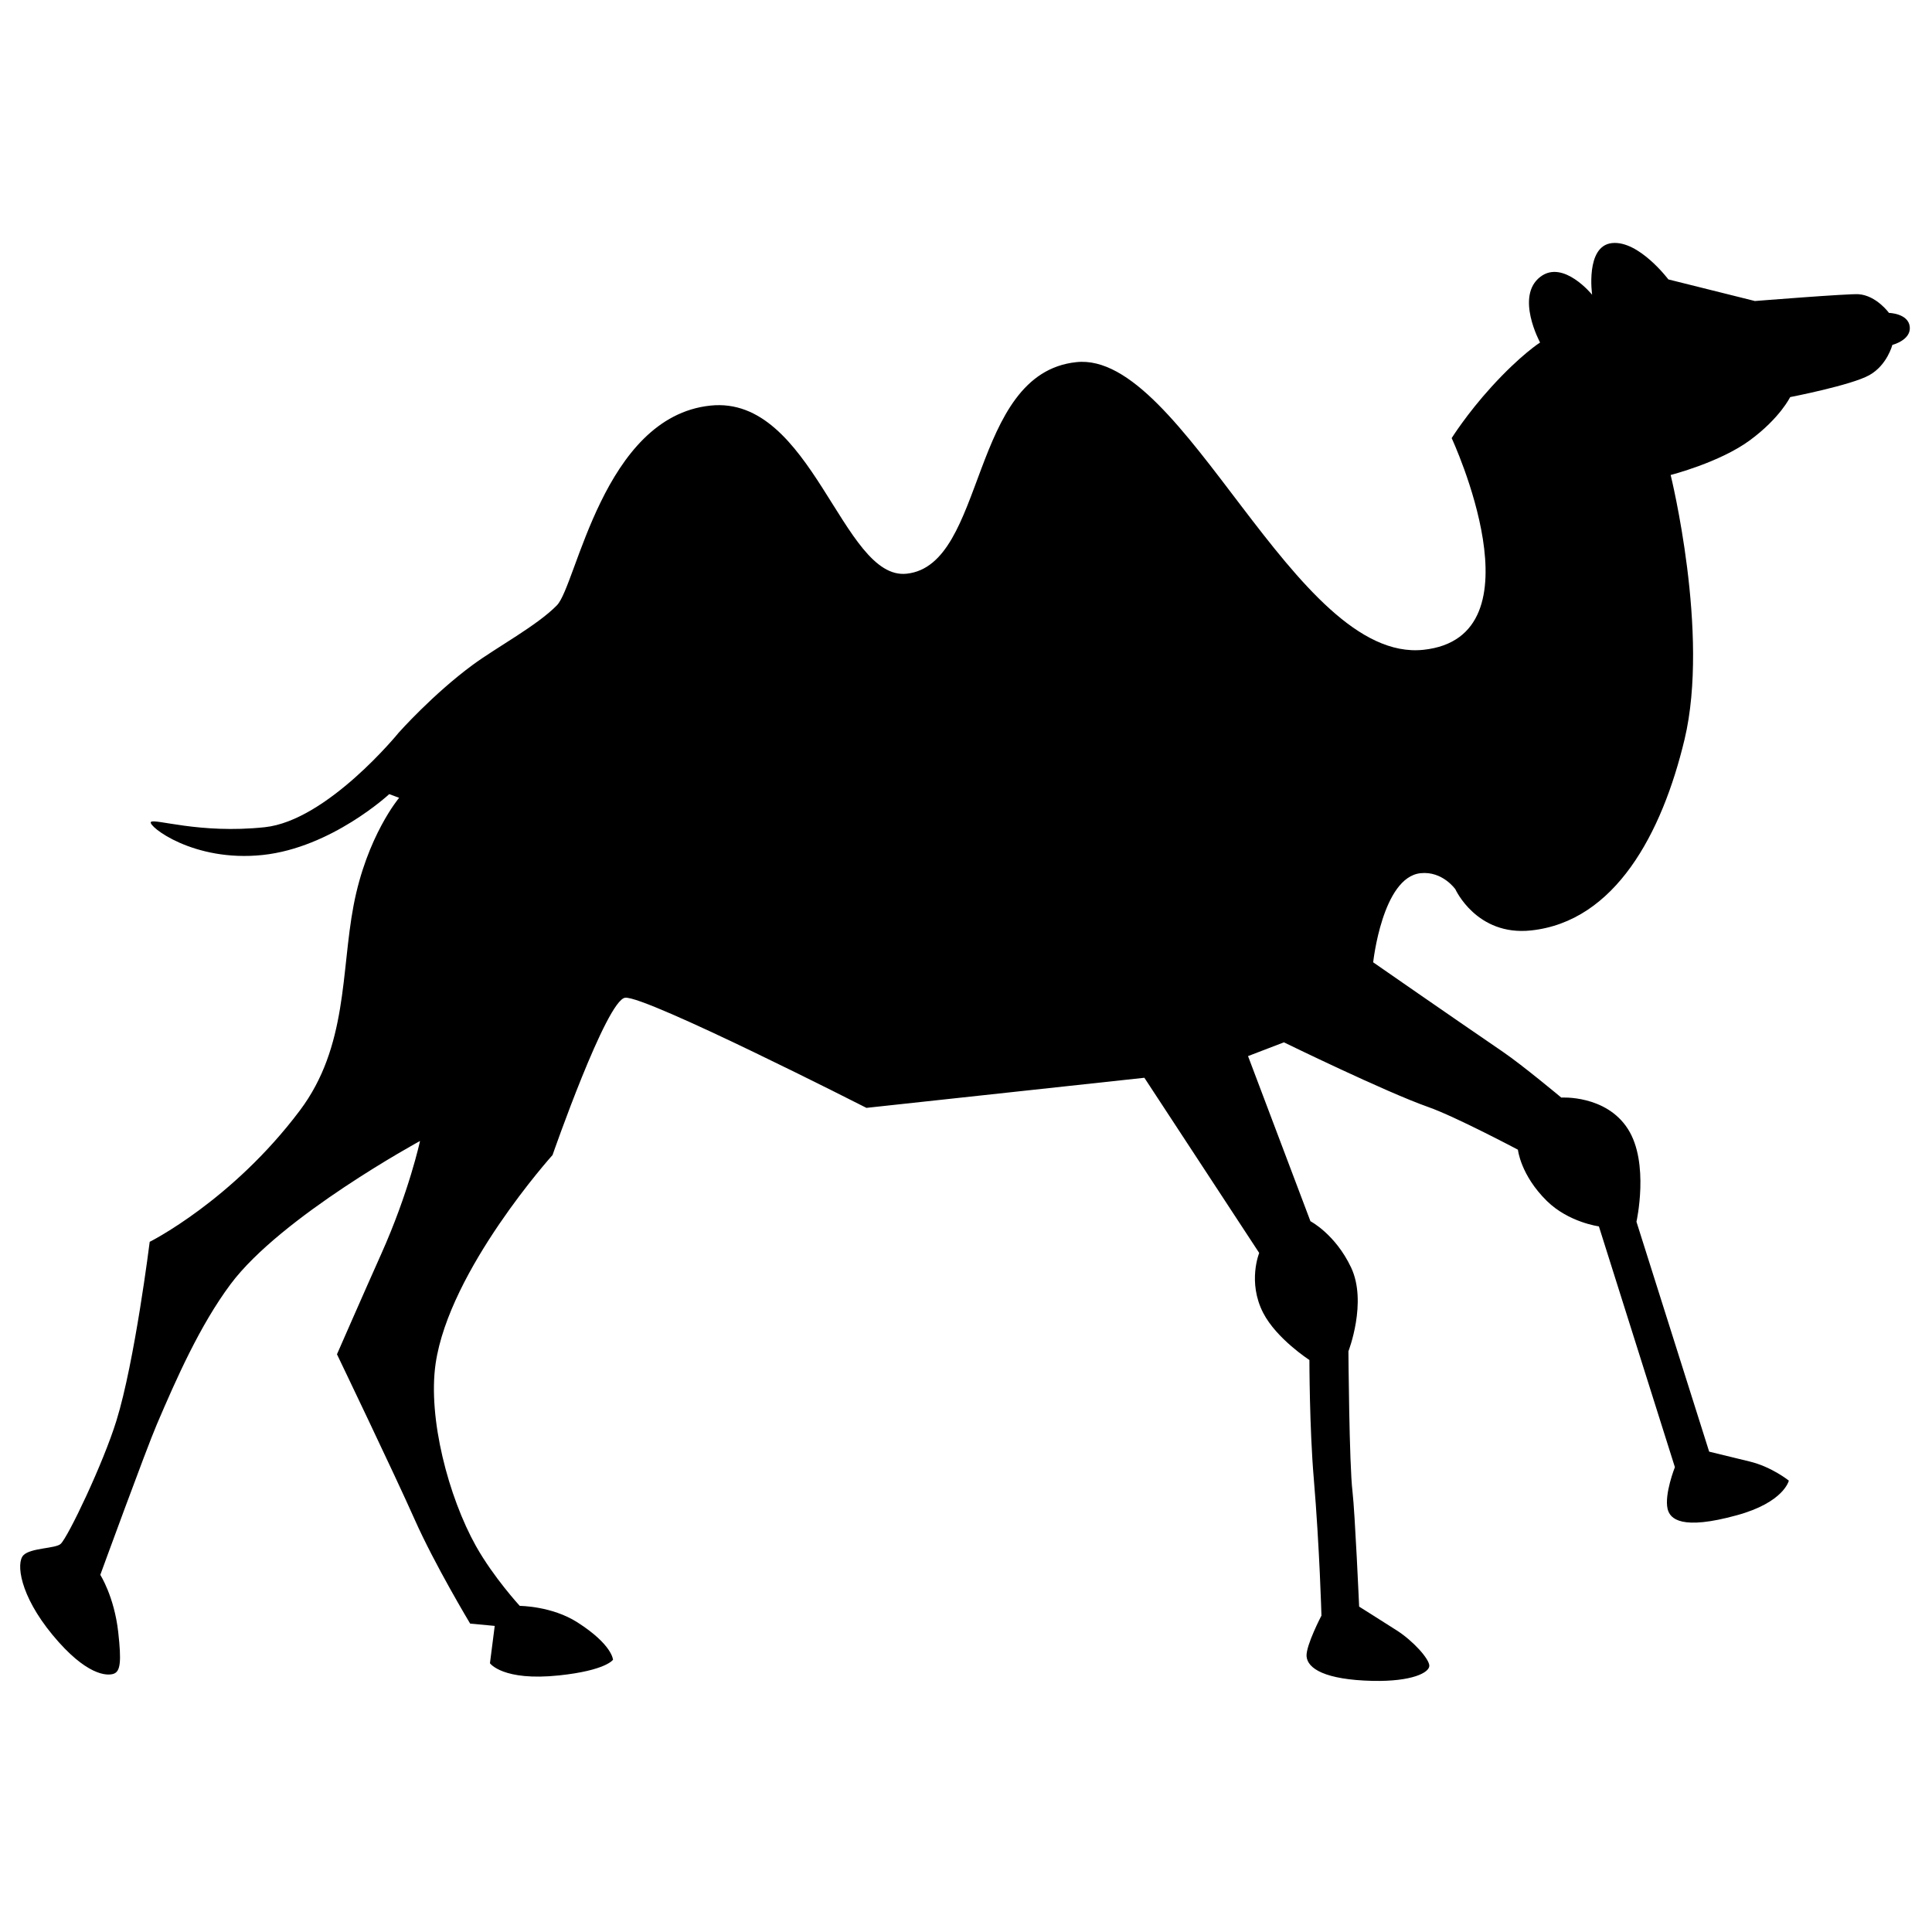 <?xml version="1.0" encoding="UTF-8"?>
<!-- Uploaded to: ICON Repo, www.iconrepo.com, Generator: ICON Repo Mixer Tools -->
<svg fill="#000000" width="800px" height="800px" version="1.1" viewBox="144 144 512 512" xmlns="http://www.w3.org/2000/svg">
 <path d="m586.14 218.05 22.93 5.723s24.812-1.984 27.453-1.805c4.734 0.328 8.07 4.953 8.07 4.953s5.133 0.117 5.516 3.676c0.367 3.562-4.617 4.805-4.617 4.805s-1.352 5.356-6.106 8.02c-4.75 2.668-20.98 5.816-20.98 5.816s-2.68 5.562-10.695 11.461c-8.02 5.883-20.973 9.176-20.973 9.176s10.398 41.945 3.691 70.047c-5.981 25.027-18.434 48.297-40.719 50.66-14.41 1.523-20.016-10.91-20.016-10.91s-3.406-4.883-9.234-4.266c-10.125 1.066-12.555 23.617-12.555 23.617s20.535 14.266 34.387 23.73c5.262 3.594 15.461 12.117 15.461 12.117s11.844-0.773 17.66 8.324c5.758 8.988 2.266 24.582 2.266 24.582l19.266 60.926s4.859 1.188 10.707 2.606c5.918 1.434 10.406 5.074 10.406 5.074s-1.258 5.758-13.809 9.184c-14.562 4.008-17.676 1.02-18.316-1.676-0.918-3.894 1.93-11.078 1.93-11.078l-20.141-63.809s-7.996-1.051-13.789-6.734c-6.981-6.867-7.668-13.586-7.668-13.586s-16.59-8.793-23.727-11.297c-11.23-3.941-38.289-17.156-38.289-17.156l-9.508 3.648 16.539 43.762s6.598 3.414 10.781 12.277c4.328 9.199-0.715 22.184-0.715 22.184s0.207 30.004 1.078 37.16c0.656 5.621 1.762 30.508 1.762 30.508s4.379 2.746 9.953 6.301c4.34 2.769 8.605 7.519 8.645 9.352 0.031 1.84-4.598 4.246-15.008 4.031-12.668-0.297-17.309-3.277-17.527-6.555-0.16-2.887 3.949-10.746 3.949-10.746s-0.488-18-2.031-36.305c-1.152-13.555-1.16-31.434-1.16-31.434s-8.715-5.621-12.25-12.484c-4.211-8.184-1.055-15.883-1.055-15.883l-30.43-46.426-73.656 7.977s-58.473-29.762-63.938-29.188c-4.926 0.535-19.246 41.688-19.246 41.688s-27.34 30.367-30.988 55.27c-2.094 14.441 3.41 35.332 10.688 48.355 4.672 8.316 11.613 15.855 11.613 15.855s8.48 0.012 15.277 4.363c9.281 5.93 9.434 9.91 9.434 9.91s-1.844 2.836-14.281 4.148c-14.961 1.586-18.332-3.223-18.332-3.223l1.266-9.895-6.512-0.609s-9.391-15.613-14.727-27.645c-5.34-12.023-20.566-43.73-20.566-43.73s7.188-16.43 11.66-26.422c7.469-16.656 10.348-30.102 10.348-30.102s-36.805 20-50.191 37.93c-8.141 10.91-14.371 25.051-19.559 37.18-2.812 6.551-14.98 39.875-14.98 39.875s3.688 5.711 4.75 15.152c0.879 7.863 0.59 10.43-1.219 11.062-1.805 0.613-7.293 0.445-16.168-10.281-8.777-10.617-9.68-19.113-7.754-21.121 1.918-2.012 8.582-1.754 9.906-3.035 1.984-1.898 11.254-21.305 14.75-32.613 4.883-15.738 8.828-47.426 8.828-47.426s21.828-10.895 39.797-34.812c12.707-16.918 10.879-36.734 14.23-54.32 3.496-18.398 12.074-28.535 12.074-28.535l-2.621-0.98s-15.277 14.191-33.527 16.129c-18.398 1.953-30.488-7.691-29.641-8.734 0.848-1.051 12.828 3.215 30.172 1.375 16.578-1.75 35.516-25.07 35.516-25.07s9.031-10.168 19.605-17.953c6.332-4.66 17.125-10.449 22.316-15.793 5.191-5.344 12.16-49.902 40.641-52.914 27.047-2.863 34.961 46.355 52.02 44.551 21.246-2.25 16.5-53.059 44.988-56.07 28.508-3.047 57.809 79.844 91.98 76.234 32.031-3.391 7.484-56.098 7.484-56.098s3.988-6.387 10.543-13.586c7.742-8.5 12.887-11.754 12.887-11.754s-6.688-12.289 0.094-17.426c6.082-4.625 13.699 4.769 13.699 4.769s-1.863-12.934 5.266-13.691c7.121-0.758 14.941 9.633 14.941 9.633z"/>
</svg>
